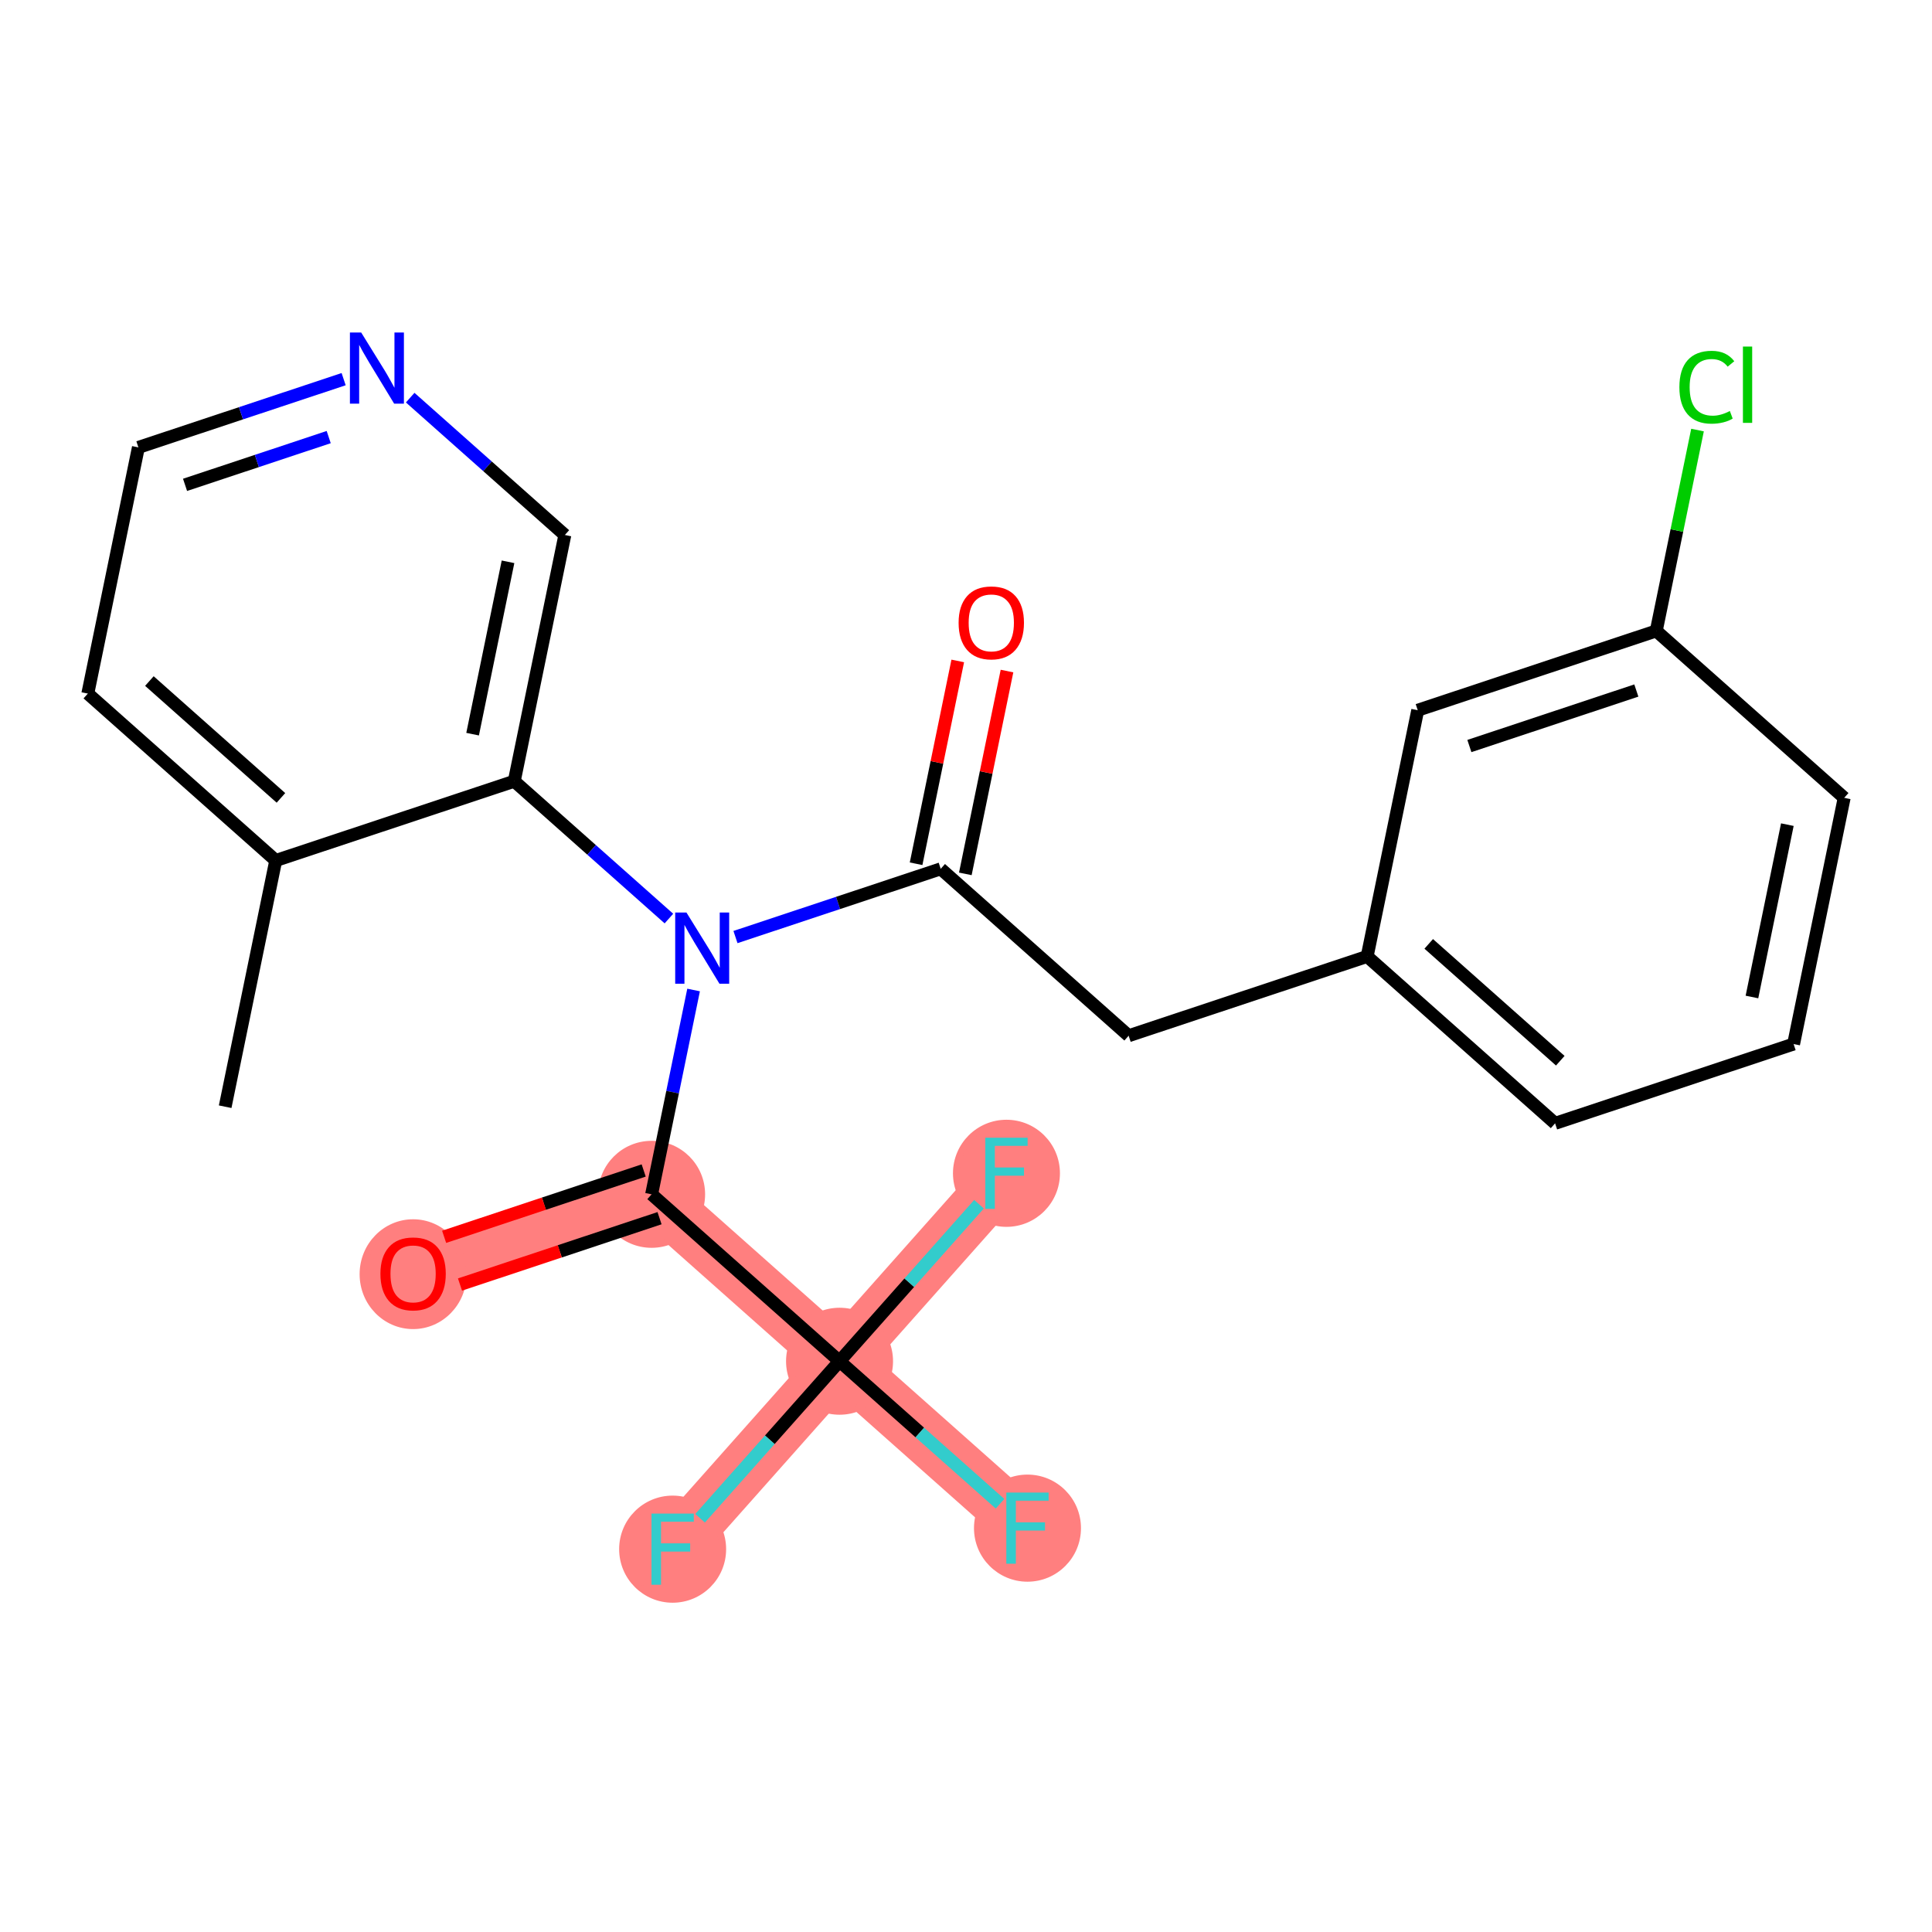 <?xml version='1.0' encoding='iso-8859-1'?>
<svg version='1.1' baseProfile='full'
              xmlns='http://www.w3.org/2000/svg'
                      xmlns:rdkit='http://www.rdkit.org/xml'
                      xmlns:xlink='http://www.w3.org/1999/xlink'
                  xml:space='preserve'
width='300px' height='300px' viewBox='0 0 300 300'>
<!-- END OF HEADER -->
<rect style='opacity:1.0;fill:#FFFFFF;stroke:none' width='300' height='300' x='0' y='0'> </rect>
<rect style='opacity:1.0;fill:#FFFFFF;stroke:none' width='300' height='300' x='0' y='0'> </rect>
<path d='M 101.182,185.454 L 64.146,197.768' style='fill:none;fill-rule:evenodd;stroke:#FF7F7F;stroke-width:8.3px;stroke-linecap:butt;stroke-linejoin:miter;stroke-opacity:1' />
<path d='M 101.182,185.454 L 130.364,211.372' style='fill:none;fill-rule:evenodd;stroke:#FF7F7F;stroke-width:8.3px;stroke-linecap:butt;stroke-linejoin:miter;stroke-opacity:1' />
<path d='M 130.364,211.372 L 159.546,237.29' style='fill:none;fill-rule:evenodd;stroke:#FF7F7F;stroke-width:8.3px;stroke-linecap:butt;stroke-linejoin:miter;stroke-opacity:1' />
<path d='M 130.364,211.372 L 104.446,240.554' style='fill:none;fill-rule:evenodd;stroke:#FF7F7F;stroke-width:8.3px;stroke-linecap:butt;stroke-linejoin:miter;stroke-opacity:1' />
<path d='M 130.364,211.372 L 156.282,182.19' style='fill:none;fill-rule:evenodd;stroke:#FF7F7F;stroke-width:8.3px;stroke-linecap:butt;stroke-linejoin:miter;stroke-opacity:1' />
<ellipse cx='101.182' cy='185.454' rx='7.806' ry='7.806'  style='fill:#FF7F7F;fill-rule:evenodd;stroke:#FF7F7F;stroke-width:1.0px;stroke-linecap:butt;stroke-linejoin:miter;stroke-opacity:1' />
<ellipse cx='64.146' cy='197.854' rx='7.806' ry='8.026'  style='fill:#FF7F7F;fill-rule:evenodd;stroke:#FF7F7F;stroke-width:1.0px;stroke-linecap:butt;stroke-linejoin:miter;stroke-opacity:1' />
<ellipse cx='130.364' cy='211.372' rx='7.806' ry='7.806'  style='fill:#FF7F7F;fill-rule:evenodd;stroke:#FF7F7F;stroke-width:1.0px;stroke-linecap:butt;stroke-linejoin:miter;stroke-opacity:1' />
<ellipse cx='159.546' cy='237.29' rx='7.806' ry='7.816'  style='fill:#FF7F7F;fill-rule:evenodd;stroke:#FF7F7F;stroke-width:1.0px;stroke-linecap:butt;stroke-linejoin:miter;stroke-opacity:1' />
<ellipse cx='104.446' cy='240.554' rx='7.806' ry='7.816'  style='fill:#FF7F7F;fill-rule:evenodd;stroke:#FF7F7F;stroke-width:1.0px;stroke-linecap:butt;stroke-linejoin:miter;stroke-opacity:1' />
<ellipse cx='156.282' cy='182.19' rx='7.806' ry='7.816'  style='fill:#FF7F7F;fill-rule:evenodd;stroke:#FF7F7F;stroke-width:1.0px;stroke-linecap:butt;stroke-linejoin:miter;stroke-opacity:1' />
<path class='bond-0 atom-0 atom-1' d='M 34.964,171.85 L 42.818,133.619' style='fill:none;fill-rule:evenodd;stroke:#000000;stroke-width:2.0px;stroke-linecap:butt;stroke-linejoin:miter;stroke-opacity:1' />
<path class='bond-1 atom-1 atom-2' d='M 42.818,133.619 L 13.636,107.701' style='fill:none;fill-rule:evenodd;stroke:#000000;stroke-width:2.0px;stroke-linecap:butt;stroke-linejoin:miter;stroke-opacity:1' />
<path class='bond-1 atom-1 atom-2' d='M 43.624,123.895 L 23.197,105.753' style='fill:none;fill-rule:evenodd;stroke:#000000;stroke-width:2.0px;stroke-linecap:butt;stroke-linejoin:miter;stroke-opacity:1' />
<path class='bond-23 atom-6 atom-1' d='M 79.855,121.306 L 42.818,133.619' style='fill:none;fill-rule:evenodd;stroke:#000000;stroke-width:2.0px;stroke-linecap:butt;stroke-linejoin:miter;stroke-opacity:1' />
<path class='bond-2 atom-2 atom-3' d='M 13.636,107.701 L 21.491,69.47' style='fill:none;fill-rule:evenodd;stroke:#000000;stroke-width:2.0px;stroke-linecap:butt;stroke-linejoin:miter;stroke-opacity:1' />
<path class='bond-3 atom-3 atom-4' d='M 21.491,69.47 L 37.425,64.173' style='fill:none;fill-rule:evenodd;stroke:#000000;stroke-width:2.0px;stroke-linecap:butt;stroke-linejoin:miter;stroke-opacity:1' />
<path class='bond-3 atom-3 atom-4' d='M 37.425,64.173 L 53.36,58.875' style='fill:none;fill-rule:evenodd;stroke:#0000FF;stroke-width:2.0px;stroke-linecap:butt;stroke-linejoin:miter;stroke-opacity:1' />
<path class='bond-3 atom-3 atom-4' d='M 28.734,75.288 L 39.888,71.58' style='fill:none;fill-rule:evenodd;stroke:#000000;stroke-width:2.0px;stroke-linecap:butt;stroke-linejoin:miter;stroke-opacity:1' />
<path class='bond-3 atom-3 atom-4' d='M 39.888,71.58 L 51.042,67.871' style='fill:none;fill-rule:evenodd;stroke:#0000FF;stroke-width:2.0px;stroke-linecap:butt;stroke-linejoin:miter;stroke-opacity:1' />
<path class='bond-4 atom-4 atom-5' d='M 63.695,61.746 L 75.702,72.41' style='fill:none;fill-rule:evenodd;stroke:#0000FF;stroke-width:2.0px;stroke-linecap:butt;stroke-linejoin:miter;stroke-opacity:1' />
<path class='bond-4 atom-4 atom-5' d='M 75.702,72.41 L 87.709,83.075' style='fill:none;fill-rule:evenodd;stroke:#000000;stroke-width:2.0px;stroke-linecap:butt;stroke-linejoin:miter;stroke-opacity:1' />
<path class='bond-5 atom-5 atom-6' d='M 87.709,83.075 L 79.855,121.306' style='fill:none;fill-rule:evenodd;stroke:#000000;stroke-width:2.0px;stroke-linecap:butt;stroke-linejoin:miter;stroke-opacity:1' />
<path class='bond-5 atom-5 atom-6' d='M 78.885,87.238 L 73.386,114' style='fill:none;fill-rule:evenodd;stroke:#000000;stroke-width:2.0px;stroke-linecap:butt;stroke-linejoin:miter;stroke-opacity:1' />
<path class='bond-6 atom-6 atom-7' d='M 79.855,121.306 L 91.862,131.97' style='fill:none;fill-rule:evenodd;stroke:#000000;stroke-width:2.0px;stroke-linecap:butt;stroke-linejoin:miter;stroke-opacity:1' />
<path class='bond-6 atom-6 atom-7' d='M 91.862,131.97 L 103.869,142.634' style='fill:none;fill-rule:evenodd;stroke:#0000FF;stroke-width:2.0px;stroke-linecap:butt;stroke-linejoin:miter;stroke-opacity:1' />
<path class='bond-7 atom-7 atom-8' d='M 114.204,145.505 L 130.138,140.208' style='fill:none;fill-rule:evenodd;stroke:#0000FF;stroke-width:2.0px;stroke-linecap:butt;stroke-linejoin:miter;stroke-opacity:1' />
<path class='bond-7 atom-7 atom-8' d='M 130.138,140.208 L 146.073,134.91' style='fill:none;fill-rule:evenodd;stroke:#000000;stroke-width:2.0px;stroke-linecap:butt;stroke-linejoin:miter;stroke-opacity:1' />
<path class='bond-17 atom-7 atom-18' d='M 107.701,153.726 L 104.441,169.59' style='fill:none;fill-rule:evenodd;stroke:#0000FF;stroke-width:2.0px;stroke-linecap:butt;stroke-linejoin:miter;stroke-opacity:1' />
<path class='bond-17 atom-7 atom-18' d='M 104.441,169.59 L 101.182,185.454' style='fill:none;fill-rule:evenodd;stroke:#000000;stroke-width:2.0px;stroke-linecap:butt;stroke-linejoin:miter;stroke-opacity:1' />
<path class='bond-8 atom-8 atom-9' d='M 149.896,135.695 L 153.131,119.948' style='fill:none;fill-rule:evenodd;stroke:#000000;stroke-width:2.0px;stroke-linecap:butt;stroke-linejoin:miter;stroke-opacity:1' />
<path class='bond-8 atom-8 atom-9' d='M 153.131,119.948 L 156.366,104.201' style='fill:none;fill-rule:evenodd;stroke:#FF0000;stroke-width:2.0px;stroke-linecap:butt;stroke-linejoin:miter;stroke-opacity:1' />
<path class='bond-8 atom-8 atom-9' d='M 142.25,134.124 L 145.485,118.377' style='fill:none;fill-rule:evenodd;stroke:#000000;stroke-width:2.0px;stroke-linecap:butt;stroke-linejoin:miter;stroke-opacity:1' />
<path class='bond-8 atom-8 atom-9' d='M 145.485,118.377 L 148.72,102.63' style='fill:none;fill-rule:evenodd;stroke:#FF0000;stroke-width:2.0px;stroke-linecap:butt;stroke-linejoin:miter;stroke-opacity:1' />
<path class='bond-9 atom-8 atom-10' d='M 146.073,134.91 L 175.255,160.828' style='fill:none;fill-rule:evenodd;stroke:#000000;stroke-width:2.0px;stroke-linecap:butt;stroke-linejoin:miter;stroke-opacity:1' />
<path class='bond-10 atom-10 atom-11' d='M 175.255,160.828 L 212.291,148.514' style='fill:none;fill-rule:evenodd;stroke:#000000;stroke-width:2.0px;stroke-linecap:butt;stroke-linejoin:miter;stroke-opacity:1' />
<path class='bond-11 atom-11 atom-12' d='M 212.291,148.514 L 241.473,174.432' style='fill:none;fill-rule:evenodd;stroke:#000000;stroke-width:2.0px;stroke-linecap:butt;stroke-linejoin:miter;stroke-opacity:1' />
<path class='bond-11 atom-11 atom-12' d='M 221.852,146.565 L 242.279,164.708' style='fill:none;fill-rule:evenodd;stroke:#000000;stroke-width:2.0px;stroke-linecap:butt;stroke-linejoin:miter;stroke-opacity:1' />
<path class='bond-24 atom-17 atom-11' d='M 220.145,110.283 L 212.291,148.514' style='fill:none;fill-rule:evenodd;stroke:#000000;stroke-width:2.0px;stroke-linecap:butt;stroke-linejoin:miter;stroke-opacity:1' />
<path class='bond-12 atom-12 atom-13' d='M 241.473,174.432 L 278.509,162.118' style='fill:none;fill-rule:evenodd;stroke:#000000;stroke-width:2.0px;stroke-linecap:butt;stroke-linejoin:miter;stroke-opacity:1' />
<path class='bond-13 atom-13 atom-14' d='M 278.509,162.118 L 286.364,123.887' style='fill:none;fill-rule:evenodd;stroke:#000000;stroke-width:2.0px;stroke-linecap:butt;stroke-linejoin:miter;stroke-opacity:1' />
<path class='bond-13 atom-13 atom-14' d='M 272.041,154.813 L 277.539,128.051' style='fill:none;fill-rule:evenodd;stroke:#000000;stroke-width:2.0px;stroke-linecap:butt;stroke-linejoin:miter;stroke-opacity:1' />
<path class='bond-14 atom-14 atom-15' d='M 286.364,123.887 L 257.182,97.969' style='fill:none;fill-rule:evenodd;stroke:#000000;stroke-width:2.0px;stroke-linecap:butt;stroke-linejoin:miter;stroke-opacity:1' />
<path class='bond-15 atom-15 atom-16' d='M 257.182,97.969 L 260.386,82.374' style='fill:none;fill-rule:evenodd;stroke:#000000;stroke-width:2.0px;stroke-linecap:butt;stroke-linejoin:miter;stroke-opacity:1' />
<path class='bond-15 atom-15 atom-16' d='M 260.386,82.374 L 263.59,66.779' style='fill:none;fill-rule:evenodd;stroke:#00CC00;stroke-width:2.0px;stroke-linecap:butt;stroke-linejoin:miter;stroke-opacity:1' />
<path class='bond-16 atom-15 atom-17' d='M 257.182,97.969 L 220.145,110.283' style='fill:none;fill-rule:evenodd;stroke:#000000;stroke-width:2.0px;stroke-linecap:butt;stroke-linejoin:miter;stroke-opacity:1' />
<path class='bond-16 atom-15 atom-17' d='M 254.089,107.224 L 228.164,115.843' style='fill:none;fill-rule:evenodd;stroke:#000000;stroke-width:2.0px;stroke-linecap:butt;stroke-linejoin:miter;stroke-opacity:1' />
<path class='bond-18 atom-18 atom-19' d='M 99.951,181.751 L 84.457,186.902' style='fill:none;fill-rule:evenodd;stroke:#000000;stroke-width:2.0px;stroke-linecap:butt;stroke-linejoin:miter;stroke-opacity:1' />
<path class='bond-18 atom-18 atom-19' d='M 84.457,186.902 L 68.964,192.053' style='fill:none;fill-rule:evenodd;stroke:#FF0000;stroke-width:2.0px;stroke-linecap:butt;stroke-linejoin:miter;stroke-opacity:1' />
<path class='bond-18 atom-18 atom-19' d='M 102.413,189.158 L 86.92,194.309' style='fill:none;fill-rule:evenodd;stroke:#000000;stroke-width:2.0px;stroke-linecap:butt;stroke-linejoin:miter;stroke-opacity:1' />
<path class='bond-18 atom-18 atom-19' d='M 86.92,194.309 L 71.427,199.46' style='fill:none;fill-rule:evenodd;stroke:#FF0000;stroke-width:2.0px;stroke-linecap:butt;stroke-linejoin:miter;stroke-opacity:1' />
<path class='bond-19 atom-18 atom-20' d='M 101.182,185.454 L 130.364,211.372' style='fill:none;fill-rule:evenodd;stroke:#000000;stroke-width:2.0px;stroke-linecap:butt;stroke-linejoin:miter;stroke-opacity:1' />
<path class='bond-20 atom-20 atom-21' d='M 130.364,211.372 L 142.824,222.438' style='fill:none;fill-rule:evenodd;stroke:#000000;stroke-width:2.0px;stroke-linecap:butt;stroke-linejoin:miter;stroke-opacity:1' />
<path class='bond-20 atom-20 atom-21' d='M 142.824,222.438 L 155.284,233.504' style='fill:none;fill-rule:evenodd;stroke:#33CCCC;stroke-width:2.0px;stroke-linecap:butt;stroke-linejoin:miter;stroke-opacity:1' />
<path class='bond-21 atom-20 atom-22' d='M 130.364,211.372 L 119.536,223.564' style='fill:none;fill-rule:evenodd;stroke:#000000;stroke-width:2.0px;stroke-linecap:butt;stroke-linejoin:miter;stroke-opacity:1' />
<path class='bond-21 atom-20 atom-22' d='M 119.536,223.564 L 108.708,235.755' style='fill:none;fill-rule:evenodd;stroke:#33CCCC;stroke-width:2.0px;stroke-linecap:butt;stroke-linejoin:miter;stroke-opacity:1' />
<path class='bond-22 atom-20 atom-23' d='M 130.364,211.372 L 141.192,199.181' style='fill:none;fill-rule:evenodd;stroke:#000000;stroke-width:2.0px;stroke-linecap:butt;stroke-linejoin:miter;stroke-opacity:1' />
<path class='bond-22 atom-20 atom-23' d='M 141.192,199.181 L 152.02,186.989' style='fill:none;fill-rule:evenodd;stroke:#33CCCC;stroke-width:2.0px;stroke-linecap:butt;stroke-linejoin:miter;stroke-opacity:1' />
<path  class='atom-4' d='M 56.084 51.63
L 59.706 57.485
Q 60.065 58.062, 60.642 59.108
Q 61.22 60.154, 61.251 60.217
L 61.251 51.63
L 62.719 51.63
L 62.719 62.683
L 61.205 62.683
L 57.317 56.283
Q 56.864 55.533, 56.38 54.675
Q 55.912 53.816, 55.772 53.55
L 55.772 62.683
L 54.335 62.683
L 54.335 51.63
L 56.084 51.63
' fill='#0000FF'/>
<path  class='atom-7' d='M 106.593 141.697
L 110.215 147.551
Q 110.574 148.129, 111.152 149.175
Q 111.73 150.221, 111.761 150.283
L 111.761 141.697
L 113.228 141.697
L 113.228 152.75
L 111.714 152.75
L 107.827 146.349
Q 107.374 145.6, 106.89 144.741
Q 106.422 143.882, 106.281 143.617
L 106.281 152.75
L 104.845 152.75
L 104.845 141.697
L 106.593 141.697
' fill='#0000FF'/>
<path  class='atom-9' d='M 148.853 96.71
Q 148.853 94.056, 150.165 92.573
Q 151.476 91.09, 153.927 91.09
Q 156.378 91.09, 157.69 92.573
Q 159.001 94.056, 159.001 96.71
Q 159.001 99.395, 157.674 100.925
Q 156.347 102.44, 153.927 102.44
Q 151.492 102.44, 150.165 100.925
Q 148.853 99.411, 148.853 96.71
M 153.927 101.191
Q 155.613 101.191, 156.519 100.067
Q 157.44 98.927, 157.44 96.71
Q 157.44 94.54, 156.519 93.447
Q 155.613 92.339, 153.927 92.339
Q 152.241 92.339, 151.32 93.431
Q 150.415 94.524, 150.415 96.71
Q 150.415 98.942, 151.32 100.067
Q 152.241 101.191, 153.927 101.191
' fill='#FF0000'/>
<path  class='atom-16' d='M 260.774 60.121
Q 260.774 57.373, 262.054 55.937
Q 263.35 54.485, 265.801 54.485
Q 268.08 54.485, 269.298 56.093
L 268.268 56.936
Q 267.378 55.765, 265.801 55.765
Q 264.131 55.765, 263.241 56.889
Q 262.367 57.998, 262.367 60.121
Q 262.367 62.307, 263.272 63.431
Q 264.193 64.555, 265.973 64.555
Q 267.191 64.555, 268.611 63.821
L 269.048 64.992
Q 268.471 65.367, 267.596 65.585
Q 266.722 65.804, 265.754 65.804
Q 263.35 65.804, 262.054 64.336
Q 260.774 62.869, 260.774 60.121
' fill='#00CC00'/>
<path  class='atom-16' d='M 270.641 53.814
L 272.077 53.814
L 272.077 65.663
L 270.641 65.663
L 270.641 53.814
' fill='#00CC00'/>
<path  class='atom-19' d='M 59.072 197.799
Q 59.072 195.145, 60.383 193.662
Q 61.695 192.179, 64.146 192.179
Q 66.597 192.179, 67.908 193.662
Q 69.22 195.145, 69.22 197.799
Q 69.22 200.484, 67.893 202.014
Q 66.566 203.529, 64.146 203.529
Q 61.71 203.529, 60.383 202.014
Q 59.072 200.5, 59.072 197.799
M 64.146 202.28
Q 65.832 202.28, 66.737 201.156
Q 67.658 200.016, 67.658 197.799
Q 67.658 195.629, 66.737 194.536
Q 65.832 193.428, 64.146 193.428
Q 62.46 193.428, 61.539 194.521
Q 60.633 195.613, 60.633 197.799
Q 60.633 200.032, 61.539 201.156
Q 62.46 202.28, 64.146 202.28
' fill='#FF0000'/>
<path  class='atom-21' d='M 156.26 231.763
L 162.832 231.763
L 162.832 233.028
L 157.743 233.028
L 157.743 236.384
L 162.27 236.384
L 162.27 237.664
L 157.743 237.664
L 157.743 242.816
L 156.26 242.816
L 156.26 231.763
' fill='#33CCCC'/>
<path  class='atom-22' d='M 101.16 235.027
L 107.733 235.027
L 107.733 236.292
L 102.643 236.292
L 102.643 239.648
L 107.171 239.648
L 107.171 240.929
L 102.643 240.929
L 102.643 246.081
L 101.16 246.081
L 101.16 235.027
' fill='#33CCCC'/>
<path  class='atom-23' d='M 152.995 176.664
L 159.568 176.664
L 159.568 177.928
L 154.478 177.928
L 154.478 181.285
L 159.006 181.285
L 159.006 182.565
L 154.478 182.565
L 154.478 187.717
L 152.995 187.717
L 152.995 176.664
' fill='#33CCCC'/>
</svg>
